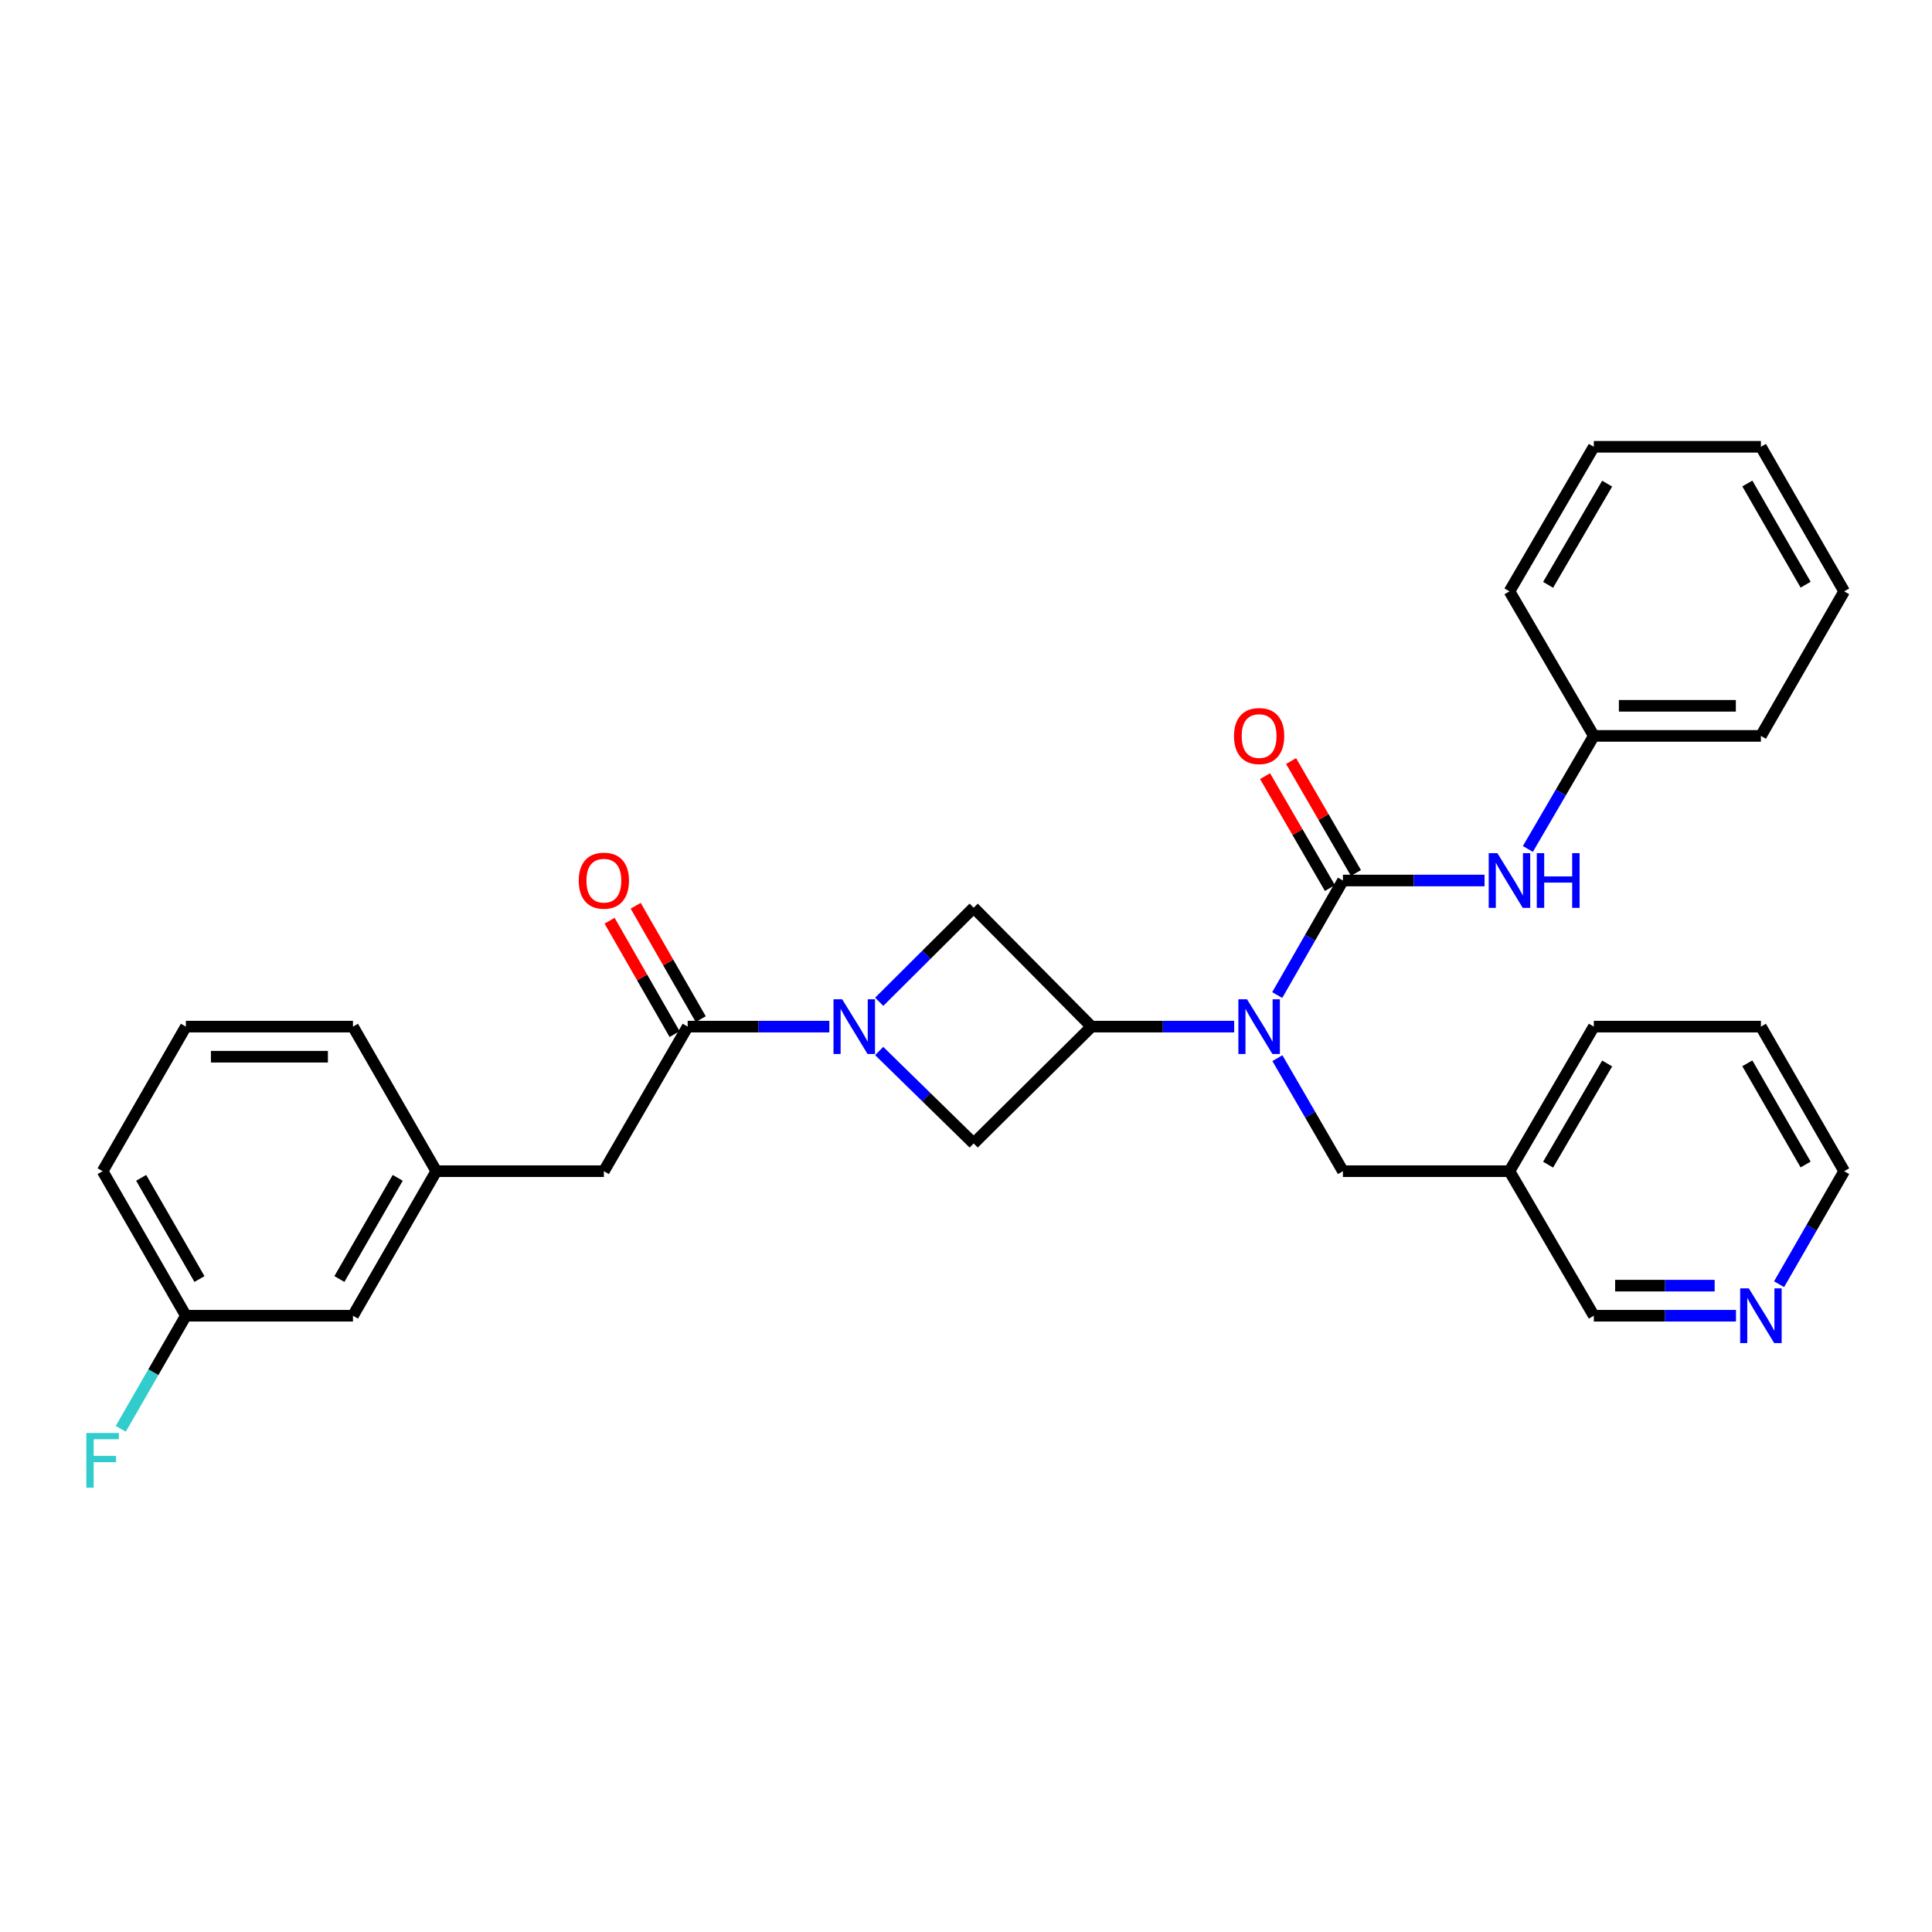 <?xml version='1.0' encoding='iso-8859-1'?>
<svg version='1.1' baseProfile='full'
              xmlns='http://www.w3.org/2000/svg'
                      xmlns:rdkit='http://www.rdkit.org/xml'
                      xmlns:xlink='http://www.w3.org/1999/xlink'
                  xml:space='preserve'
width='1000px' height='1000px' viewBox='0 0 1000 1000'>
<!-- END OF HEADER -->
<rect style='opacity:1.0;fill:#FFFFFF;stroke:none' width='1000' height='1000' x='0' y='0'> </rect>
<path class='bond-1' d='M 695.096,455.75 L 678.093,485.394' style='fill:none;fill-rule:evenodd;stroke:#000000;stroke-width:6px;stroke-linecap:butt;stroke-linejoin:miter;stroke-opacity:1' />
<path class='bond-1' d='M 678.093,485.394 L 661.091,515.039' style='fill:none;fill-rule:evenodd;stroke:#0000FF;stroke-width:6px;stroke-linecap:butt;stroke-linejoin:miter;stroke-opacity:1' />
<path class='bond-6' d='M 695.096,455.75 L 731.749,455.75' style='fill:none;fill-rule:evenodd;stroke:#000000;stroke-width:6px;stroke-linecap:butt;stroke-linejoin:miter;stroke-opacity:1' />
<path class='bond-6' d='M 731.749,455.75 L 768.402,455.75' style='fill:none;fill-rule:evenodd;stroke:#0000FF;stroke-width:6px;stroke-linecap:butt;stroke-linejoin:miter;stroke-opacity:1' />
<path class='bond-8' d='M 701.833,451.846 L 685.048,422.882' style='fill:none;fill-rule:evenodd;stroke:#000000;stroke-width:6px;stroke-linecap:butt;stroke-linejoin:miter;stroke-opacity:1' />
<path class='bond-8' d='M 685.048,422.882 L 668.263,393.918' style='fill:none;fill-rule:evenodd;stroke:#FF0000;stroke-width:6px;stroke-linecap:butt;stroke-linejoin:miter;stroke-opacity:1' />
<path class='bond-8' d='M 688.36,459.654 L 671.575,430.69' style='fill:none;fill-rule:evenodd;stroke:#000000;stroke-width:6px;stroke-linecap:butt;stroke-linejoin:miter;stroke-opacity:1' />
<path class='bond-8' d='M 671.575,430.69 L 654.79,401.726' style='fill:none;fill-rule:evenodd;stroke:#FF0000;stroke-width:6px;stroke-linecap:butt;stroke-linejoin:miter;stroke-opacity:1' />
<path class='bond-0' d='M 455.082,518.512 L 479.524,494.173' style='fill:none;fill-rule:evenodd;stroke:#0000FF;stroke-width:6px;stroke-linecap:butt;stroke-linejoin:miter;stroke-opacity:1' />
<path class='bond-0' d='M 479.524,494.173 L 503.965,469.834' style='fill:none;fill-rule:evenodd;stroke:#000000;stroke-width:6px;stroke-linecap:butt;stroke-linejoin:miter;stroke-opacity:1' />
<path class='bond-3' d='M 429.266,531.378 L 392.6,531.378' style='fill:none;fill-rule:evenodd;stroke:#0000FF;stroke-width:6px;stroke-linecap:butt;stroke-linejoin:miter;stroke-opacity:1' />
<path class='bond-3' d='M 392.6,531.378 L 355.935,531.378' style='fill:none;fill-rule:evenodd;stroke:#000000;stroke-width:6px;stroke-linecap:butt;stroke-linejoin:miter;stroke-opacity:1' />
<path class='bond-30' d='M 455.063,543.998 L 479.514,567.916' style='fill:none;fill-rule:evenodd;stroke:#0000FF;stroke-width:6px;stroke-linecap:butt;stroke-linejoin:miter;stroke-opacity:1' />
<path class='bond-30' d='M 479.514,567.916 L 503.965,591.833' style='fill:none;fill-rule:evenodd;stroke:#000000;stroke-width:6px;stroke-linecap:butt;stroke-linejoin:miter;stroke-opacity:1' />
<path class='bond-2' d='M 638.81,531.378 L 601.883,531.378' style='fill:none;fill-rule:evenodd;stroke:#0000FF;stroke-width:6px;stroke-linecap:butt;stroke-linejoin:miter;stroke-opacity:1' />
<path class='bond-2' d='M 601.883,531.378 L 564.956,531.378' style='fill:none;fill-rule:evenodd;stroke:#000000;stroke-width:6px;stroke-linecap:butt;stroke-linejoin:miter;stroke-opacity:1' />
<path class='bond-7' d='M 661.181,547.701 L 678.139,576.952' style='fill:none;fill-rule:evenodd;stroke:#0000FF;stroke-width:6px;stroke-linecap:butt;stroke-linejoin:miter;stroke-opacity:1' />
<path class='bond-7' d='M 678.139,576.952 L 695.096,606.203' style='fill:none;fill-rule:evenodd;stroke:#000000;stroke-width:6px;stroke-linecap:butt;stroke-linejoin:miter;stroke-opacity:1' />
<path class='bond-4' d='M 564.956,531.378 L 503.965,591.833' style='fill:none;fill-rule:evenodd;stroke:#000000;stroke-width:6px;stroke-linecap:butt;stroke-linejoin:miter;stroke-opacity:1' />
<path class='bond-5' d='M 564.956,531.378 L 503.965,469.834' style='fill:none;fill-rule:evenodd;stroke:#000000;stroke-width:6px;stroke-linecap:butt;stroke-linejoin:miter;stroke-opacity:1' />
<path class='bond-9' d='M 355.935,531.378 L 312.558,606.203' style='fill:none;fill-rule:evenodd;stroke:#000000;stroke-width:6px;stroke-linecap:butt;stroke-linejoin:miter;stroke-opacity:1' />
<path class='bond-10' d='M 362.689,527.505 L 345.858,498.16' style='fill:none;fill-rule:evenodd;stroke:#000000;stroke-width:6px;stroke-linecap:butt;stroke-linejoin:miter;stroke-opacity:1' />
<path class='bond-10' d='M 345.858,498.16 L 329.028,468.816' style='fill:none;fill-rule:evenodd;stroke:#FF0000;stroke-width:6px;stroke-linecap:butt;stroke-linejoin:miter;stroke-opacity:1' />
<path class='bond-10' d='M 349.181,535.252 L 332.35,505.908' style='fill:none;fill-rule:evenodd;stroke:#000000;stroke-width:6px;stroke-linecap:butt;stroke-linejoin:miter;stroke-opacity:1' />
<path class='bond-10' d='M 332.35,505.908 L 315.52,476.563' style='fill:none;fill-rule:evenodd;stroke:#FF0000;stroke-width:6px;stroke-linecap:butt;stroke-linejoin:miter;stroke-opacity:1' />
<path class='bond-14' d='M 790.82,439.423 L 807.89,410.161' style='fill:none;fill-rule:evenodd;stroke:#0000FF;stroke-width:6px;stroke-linecap:butt;stroke-linejoin:miter;stroke-opacity:1' />
<path class='bond-14' d='M 807.89,410.161 L 824.959,380.9' style='fill:none;fill-rule:evenodd;stroke:#000000;stroke-width:6px;stroke-linecap:butt;stroke-linejoin:miter;stroke-opacity:1' />
<path class='bond-13' d='M 695.096,606.203 L 781.297,606.203' style='fill:none;fill-rule:evenodd;stroke:#000000;stroke-width:6px;stroke-linecap:butt;stroke-linejoin:miter;stroke-opacity:1' />
<path class='bond-12' d='M 312.558,606.203 L 225.821,606.203' style='fill:none;fill-rule:evenodd;stroke:#000000;stroke-width:6px;stroke-linecap:butt;stroke-linejoin:miter;stroke-opacity:1' />
<path class='bond-11' d='M 898.543,681.018 L 861.751,681.018' style='fill:none;fill-rule:evenodd;stroke:#0000FF;stroke-width:6px;stroke-linecap:butt;stroke-linejoin:miter;stroke-opacity:1' />
<path class='bond-11' d='M 861.751,681.018 L 824.959,681.018' style='fill:none;fill-rule:evenodd;stroke:#000000;stroke-width:6px;stroke-linecap:butt;stroke-linejoin:miter;stroke-opacity:1' />
<path class='bond-11' d='M 887.505,665.446 L 861.751,665.446' style='fill:none;fill-rule:evenodd;stroke:#0000FF;stroke-width:6px;stroke-linecap:butt;stroke-linejoin:miter;stroke-opacity:1' />
<path class='bond-11' d='M 861.751,665.446 L 835.997,665.446' style='fill:none;fill-rule:evenodd;stroke:#000000;stroke-width:6px;stroke-linecap:butt;stroke-linejoin:miter;stroke-opacity:1' />
<path class='bond-32' d='M 920.846,664.7 L 937.696,635.451' style='fill:none;fill-rule:evenodd;stroke:#0000FF;stroke-width:6px;stroke-linecap:butt;stroke-linejoin:miter;stroke-opacity:1' />
<path class='bond-32' d='M 937.696,635.451 L 954.545,606.203' style='fill:none;fill-rule:evenodd;stroke:#000000;stroke-width:6px;stroke-linecap:butt;stroke-linejoin:miter;stroke-opacity:1' />
<path class='bond-15' d='M 225.821,606.203 L 182.695,681.018' style='fill:none;fill-rule:evenodd;stroke:#000000;stroke-width:6px;stroke-linecap:butt;stroke-linejoin:miter;stroke-opacity:1' />
<path class='bond-15' d='M 205.861,609.648 L 175.672,662.019' style='fill:none;fill-rule:evenodd;stroke:#000000;stroke-width:6px;stroke-linecap:butt;stroke-linejoin:miter;stroke-opacity:1' />
<path class='bond-21' d='M 225.821,606.203 L 182.695,531.378' style='fill:none;fill-rule:evenodd;stroke:#000000;stroke-width:6px;stroke-linecap:butt;stroke-linejoin:miter;stroke-opacity:1' />
<path class='bond-18' d='M 781.297,606.203 L 824.959,681.018' style='fill:none;fill-rule:evenodd;stroke:#000000;stroke-width:6px;stroke-linecap:butt;stroke-linejoin:miter;stroke-opacity:1' />
<path class='bond-22' d='M 781.297,606.203 L 824.959,531.378' style='fill:none;fill-rule:evenodd;stroke:#000000;stroke-width:6px;stroke-linecap:butt;stroke-linejoin:miter;stroke-opacity:1' />
<path class='bond-22' d='M 801.296,602.827 L 831.86,550.45' style='fill:none;fill-rule:evenodd;stroke:#000000;stroke-width:6px;stroke-linecap:butt;stroke-linejoin:miter;stroke-opacity:1' />
<path class='bond-24' d='M 824.959,380.9 L 911.445,380.9' style='fill:none;fill-rule:evenodd;stroke:#000000;stroke-width:6px;stroke-linecap:butt;stroke-linejoin:miter;stroke-opacity:1' />
<path class='bond-24' d='M 837.932,365.327 L 898.472,365.327' style='fill:none;fill-rule:evenodd;stroke:#000000;stroke-width:6px;stroke-linecap:butt;stroke-linejoin:miter;stroke-opacity:1' />
<path class='bond-25' d='M 824.959,380.9 L 781.297,306.084' style='fill:none;fill-rule:evenodd;stroke:#000000;stroke-width:6px;stroke-linecap:butt;stroke-linejoin:miter;stroke-opacity:1' />
<path class='bond-16' d='M 182.695,681.018 L 96.209,681.018' style='fill:none;fill-rule:evenodd;stroke:#000000;stroke-width:6px;stroke-linecap:butt;stroke-linejoin:miter;stroke-opacity:1' />
<path class='bond-17' d='M 96.209,681.018 L 79.357,710.284' style='fill:none;fill-rule:evenodd;stroke:#000000;stroke-width:6px;stroke-linecap:butt;stroke-linejoin:miter;stroke-opacity:1' />
<path class='bond-17' d='M 79.357,710.284 L 62.505,739.549' style='fill:none;fill-rule:evenodd;stroke:#33CCCC;stroke-width:6px;stroke-linecap:butt;stroke-linejoin:miter;stroke-opacity:1' />
<path class='bond-33' d='M 96.209,681.018 L 53.109,606.203' style='fill:none;fill-rule:evenodd;stroke:#000000;stroke-width:6px;stroke-linecap:butt;stroke-linejoin:miter;stroke-opacity:1' />
<path class='bond-33' d='M 103.237,662.023 L 73.067,609.652' style='fill:none;fill-rule:evenodd;stroke:#000000;stroke-width:6px;stroke-linecap:butt;stroke-linejoin:miter;stroke-opacity:1' />
<path class='bond-19' d='M 96.209,531.378 L 182.695,531.378' style='fill:none;fill-rule:evenodd;stroke:#000000;stroke-width:6px;stroke-linecap:butt;stroke-linejoin:miter;stroke-opacity:1' />
<path class='bond-19' d='M 109.182,546.951 L 169.722,546.951' style='fill:none;fill-rule:evenodd;stroke:#000000;stroke-width:6px;stroke-linecap:butt;stroke-linejoin:miter;stroke-opacity:1' />
<path class='bond-23' d='M 96.209,531.378 L 53.109,606.203' style='fill:none;fill-rule:evenodd;stroke:#000000;stroke-width:6px;stroke-linecap:butt;stroke-linejoin:miter;stroke-opacity:1' />
<path class='bond-20' d='M 954.545,606.203 L 911.445,531.378' style='fill:none;fill-rule:evenodd;stroke:#000000;stroke-width:6px;stroke-linecap:butt;stroke-linejoin:miter;stroke-opacity:1' />
<path class='bond-20' d='M 934.587,602.752 L 904.417,550.375' style='fill:none;fill-rule:evenodd;stroke:#000000;stroke-width:6px;stroke-linecap:butt;stroke-linejoin:miter;stroke-opacity:1' />
<path class='bond-26' d='M 824.959,531.378 L 911.445,531.378' style='fill:none;fill-rule:evenodd;stroke:#000000;stroke-width:6px;stroke-linecap:butt;stroke-linejoin:miter;stroke-opacity:1' />
<path class='bond-28' d='M 911.445,380.9 L 954.545,306.084' style='fill:none;fill-rule:evenodd;stroke:#000000;stroke-width:6px;stroke-linecap:butt;stroke-linejoin:miter;stroke-opacity:1' />
<path class='bond-27' d='M 781.297,306.084 L 824.959,231.26' style='fill:none;fill-rule:evenodd;stroke:#000000;stroke-width:6px;stroke-linecap:butt;stroke-linejoin:miter;stroke-opacity:1' />
<path class='bond-27' d='M 801.296,302.709 L 831.86,250.332' style='fill:none;fill-rule:evenodd;stroke:#000000;stroke-width:6px;stroke-linecap:butt;stroke-linejoin:miter;stroke-opacity:1' />
<path class='bond-29' d='M 824.959,231.26 L 911.445,231.26' style='fill:none;fill-rule:evenodd;stroke:#000000;stroke-width:6px;stroke-linecap:butt;stroke-linejoin:miter;stroke-opacity:1' />
<path class='bond-31' d='M 954.545,306.084 L 911.445,231.26' style='fill:none;fill-rule:evenodd;stroke:#000000;stroke-width:6px;stroke-linecap:butt;stroke-linejoin:miter;stroke-opacity:1' />
<path class='bond-31' d='M 934.587,302.633 L 904.417,250.256' style='fill:none;fill-rule:evenodd;stroke:#000000;stroke-width:6px;stroke-linecap:butt;stroke-linejoin:miter;stroke-opacity:1' />
<path  class='atom-1' d='M 435.901 517.218
L 445.181 532.218
Q 446.101 533.698, 447.581 536.378
Q 449.061 539.058, 449.141 539.218
L 449.141 517.218
L 452.901 517.218
L 452.901 545.538
L 449.021 545.538
L 439.061 529.138
Q 437.901 527.218, 436.661 525.018
Q 435.461 522.818, 435.101 522.138
L 435.101 545.538
L 431.421 545.538
L 431.421 517.218
L 435.901 517.218
' fill='#0000FF'/>
<path  class='atom-2' d='M 645.459 517.218
L 654.739 532.218
Q 655.659 533.698, 657.139 536.378
Q 658.619 539.058, 658.699 539.218
L 658.699 517.218
L 662.459 517.218
L 662.459 545.538
L 658.579 545.538
L 648.619 529.138
Q 647.459 527.218, 646.219 525.018
Q 645.019 522.818, 644.659 522.138
L 644.659 545.538
L 640.979 545.538
L 640.979 517.218
L 645.459 517.218
' fill='#0000FF'/>
<path  class='atom-7' d='M 775.037 441.59
L 784.317 456.59
Q 785.237 458.07, 786.717 460.75
Q 788.197 463.43, 788.277 463.59
L 788.277 441.59
L 792.037 441.59
L 792.037 469.91
L 788.157 469.91
L 778.197 453.51
Q 777.037 451.59, 775.797 449.39
Q 774.597 447.19, 774.237 446.51
L 774.237 469.91
L 770.557 469.91
L 770.557 441.59
L 775.037 441.59
' fill='#0000FF'/>
<path  class='atom-7' d='M 795.437 441.59
L 799.277 441.59
L 799.277 453.63
L 813.757 453.63
L 813.757 441.59
L 817.597 441.59
L 817.597 469.91
L 813.757 469.91
L 813.757 456.83
L 799.277 456.83
L 799.277 469.91
L 795.437 469.91
L 795.437 441.59
' fill='#0000FF'/>
<path  class='atom-9' d='M 638.719 380.98
Q 638.719 374.18, 642.079 370.38
Q 645.439 366.58, 651.719 366.58
Q 657.999 366.58, 661.359 370.38
Q 664.719 374.18, 664.719 380.98
Q 664.719 387.86, 661.319 391.78
Q 657.919 395.66, 651.719 395.66
Q 645.479 395.66, 642.079 391.78
Q 638.719 387.9, 638.719 380.98
M 651.719 392.46
Q 656.039 392.46, 658.359 389.58
Q 660.719 386.66, 660.719 380.98
Q 660.719 375.42, 658.359 372.62
Q 656.039 369.78, 651.719 369.78
Q 647.399 369.78, 645.039 372.58
Q 642.719 375.38, 642.719 380.98
Q 642.719 386.7, 645.039 389.58
Q 647.399 392.46, 651.719 392.46
' fill='#FF0000'/>
<path  class='atom-11' d='M 299.558 455.83
Q 299.558 449.03, 302.918 445.23
Q 306.278 441.43, 312.558 441.43
Q 318.838 441.43, 322.198 445.23
Q 325.558 449.03, 325.558 455.83
Q 325.558 462.71, 322.158 466.63
Q 318.758 470.51, 312.558 470.51
Q 306.318 470.51, 302.918 466.63
Q 299.558 462.75, 299.558 455.83
M 312.558 467.31
Q 316.878 467.31, 319.198 464.43
Q 321.558 461.51, 321.558 455.83
Q 321.558 450.27, 319.198 447.47
Q 316.878 444.63, 312.558 444.63
Q 308.238 444.63, 305.878 447.43
Q 303.558 450.23, 303.558 455.83
Q 303.558 461.55, 305.878 464.43
Q 308.238 467.31, 312.558 467.31
' fill='#FF0000'/>
<path  class='atom-12' d='M 905.185 666.858
L 914.465 681.858
Q 915.385 683.338, 916.865 686.018
Q 918.345 688.698, 918.425 688.858
L 918.425 666.858
L 922.185 666.858
L 922.185 695.178
L 918.305 695.178
L 908.345 678.778
Q 907.185 676.858, 905.945 674.658
Q 904.745 672.458, 904.385 671.778
L 904.385 695.178
L 900.705 695.178
L 900.705 666.858
L 905.185 666.858
' fill='#0000FF'/>
<path  class='atom-18' d='M 44.689 741.708
L 61.529 741.708
L 61.529 744.948
L 48.489 744.948
L 48.489 753.548
L 60.089 753.548
L 60.089 756.828
L 48.489 756.828
L 48.489 770.028
L 44.689 770.028
L 44.689 741.708
' fill='#33CCCC'/>
</svg>
